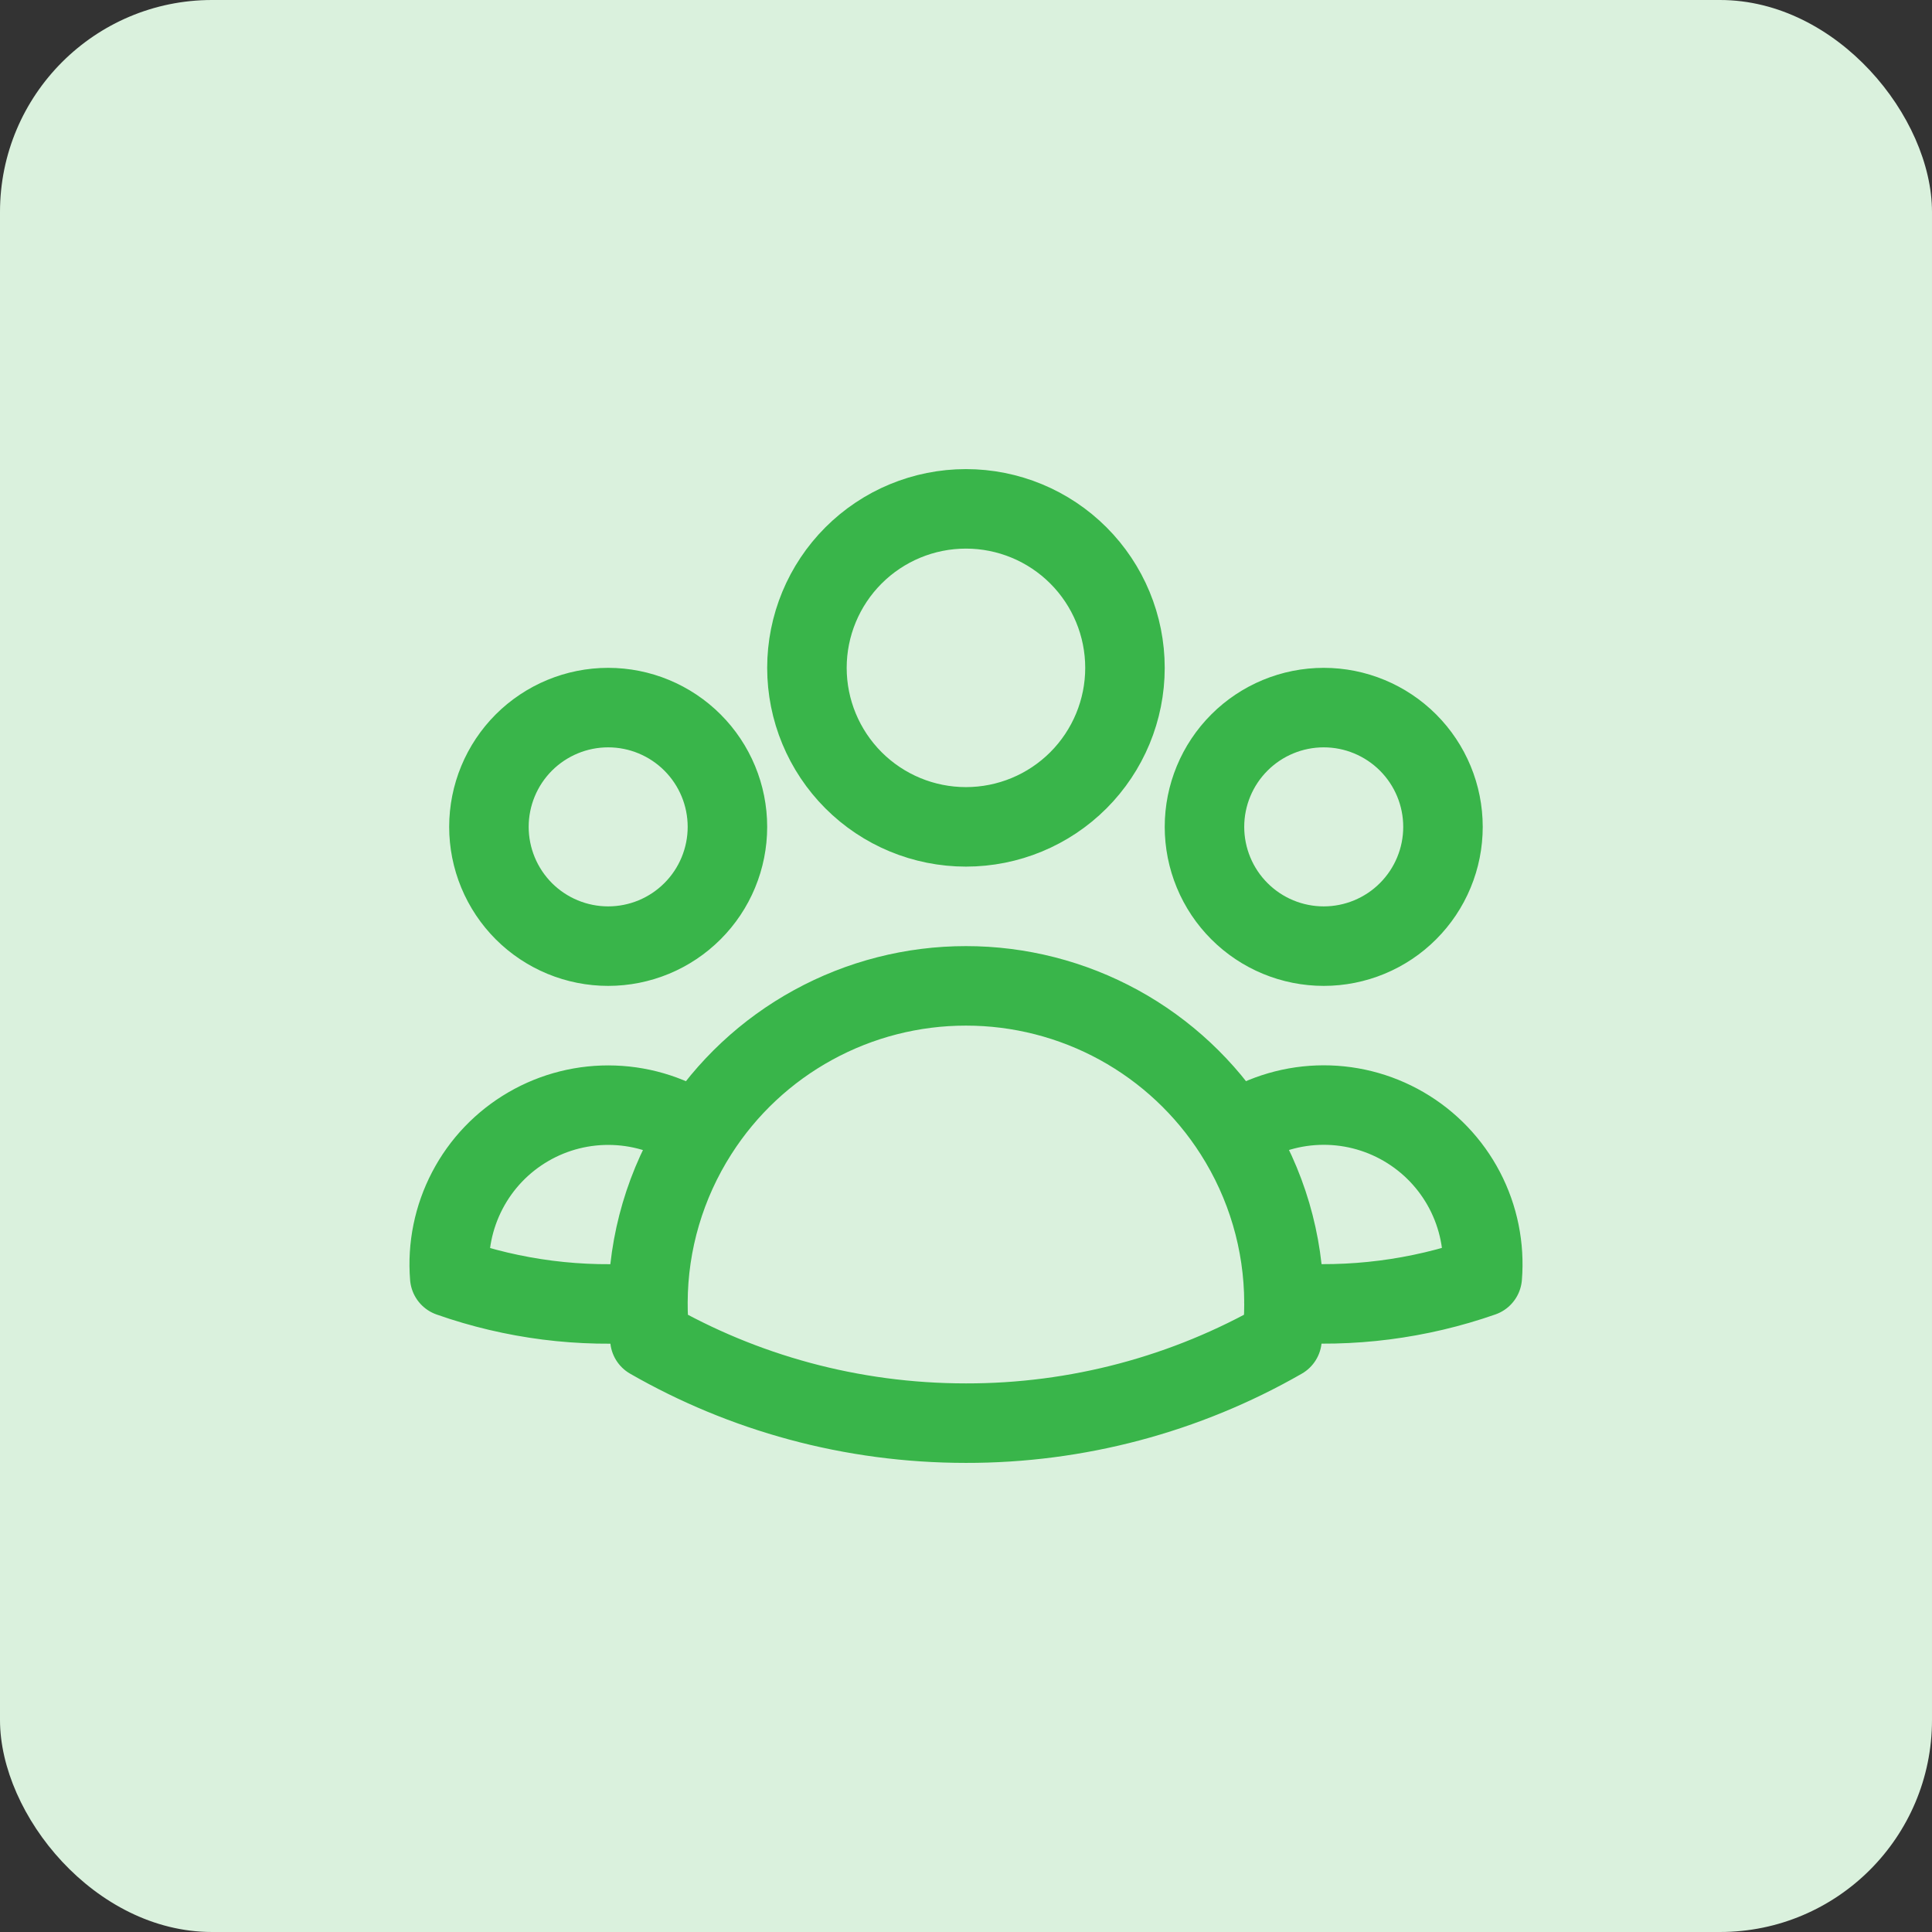 <svg width="60" height="60" viewBox="0 0 60 60" fill="none" xmlns="http://www.w3.org/2000/svg">
<rect x="0" y="0" width="60" height="60" fill="#333333" stroke="none"/>
<rect width="60" height="60" rx="6.584" fill="#DAF1DD"/>
<path d="M38.326 35.179C39.096 34.653 39.999 34.356 40.931 34.322C41.863 34.288 42.785 34.518 43.592 34.987C44.398 35.455 45.055 36.142 45.487 36.968C45.919 37.795 46.108 38.727 46.033 39.656C44.058 40.346 41.96 40.615 39.875 40.444C39.869 38.579 39.331 36.752 38.326 35.18C37.434 33.781 36.203 32.629 34.747 31.831C33.292 31.034 31.658 30.616 29.998 30.617C28.339 30.616 26.706 31.034 25.251 31.832C23.795 32.629 22.565 33.781 21.673 35.18M39.873 40.443L39.875 40.494C39.875 40.864 39.855 41.23 39.814 41.59C36.827 43.304 33.442 44.203 29.998 44.197C26.427 44.197 23.073 43.249 20.183 41.59C20.141 41.209 20.12 40.826 20.122 40.443M20.122 40.443C18.037 40.619 15.941 40.352 13.967 39.658C13.892 38.728 14.082 37.797 14.514 36.971C14.945 36.145 15.602 35.458 16.408 34.99C17.214 34.521 18.137 34.291 19.068 34.325C20 34.358 20.903 34.655 21.673 35.18M20.122 40.443C20.128 38.577 20.668 36.752 21.673 35.18M34.937 20.741C34.937 22.05 34.416 23.306 33.49 24.233C32.564 25.159 31.308 25.679 29.998 25.679C28.689 25.679 27.433 25.159 26.507 24.233C25.581 23.306 25.06 22.05 25.06 20.741C25.06 19.431 25.581 18.175 26.507 17.249C27.433 16.323 28.689 15.803 29.998 15.803C31.308 15.803 32.564 16.323 33.49 17.249C34.416 18.175 34.937 19.431 34.937 20.741ZM44.813 25.679C44.813 26.165 44.718 26.647 44.531 27.096C44.345 27.546 44.072 27.954 43.728 28.298C43.385 28.642 42.976 28.915 42.527 29.101C42.078 29.287 41.596 29.383 41.11 29.383C40.623 29.383 40.142 29.287 39.692 29.101C39.243 28.915 38.835 28.642 38.491 28.298C38.147 27.954 37.874 27.546 37.688 27.096C37.502 26.647 37.406 26.165 37.406 25.679C37.406 24.697 37.796 23.755 38.491 23.06C39.185 22.366 40.127 21.975 41.11 21.975C42.092 21.975 43.034 22.366 43.728 23.06C44.423 23.755 44.813 24.697 44.813 25.679ZM22.591 25.679C22.591 26.165 22.495 26.647 22.309 27.096C22.123 27.546 21.85 27.954 21.506 28.298C21.162 28.642 20.754 28.915 20.305 29.101C19.855 29.287 19.374 29.383 18.887 29.383C18.401 29.383 17.919 29.287 17.47 29.101C17.021 28.915 16.612 28.642 16.268 28.298C15.925 27.954 15.652 27.546 15.466 27.096C15.28 26.647 15.184 26.165 15.184 25.679C15.184 24.697 15.574 23.755 16.268 23.06C16.963 22.366 17.905 21.975 18.887 21.975C19.87 21.975 20.812 22.366 21.506 23.06C22.201 23.755 22.591 24.697 22.591 25.679Z" stroke="#39B54A" stroke-width="2.469" stroke-linecap="round" stroke-linejoin="round"/>
</svg>
